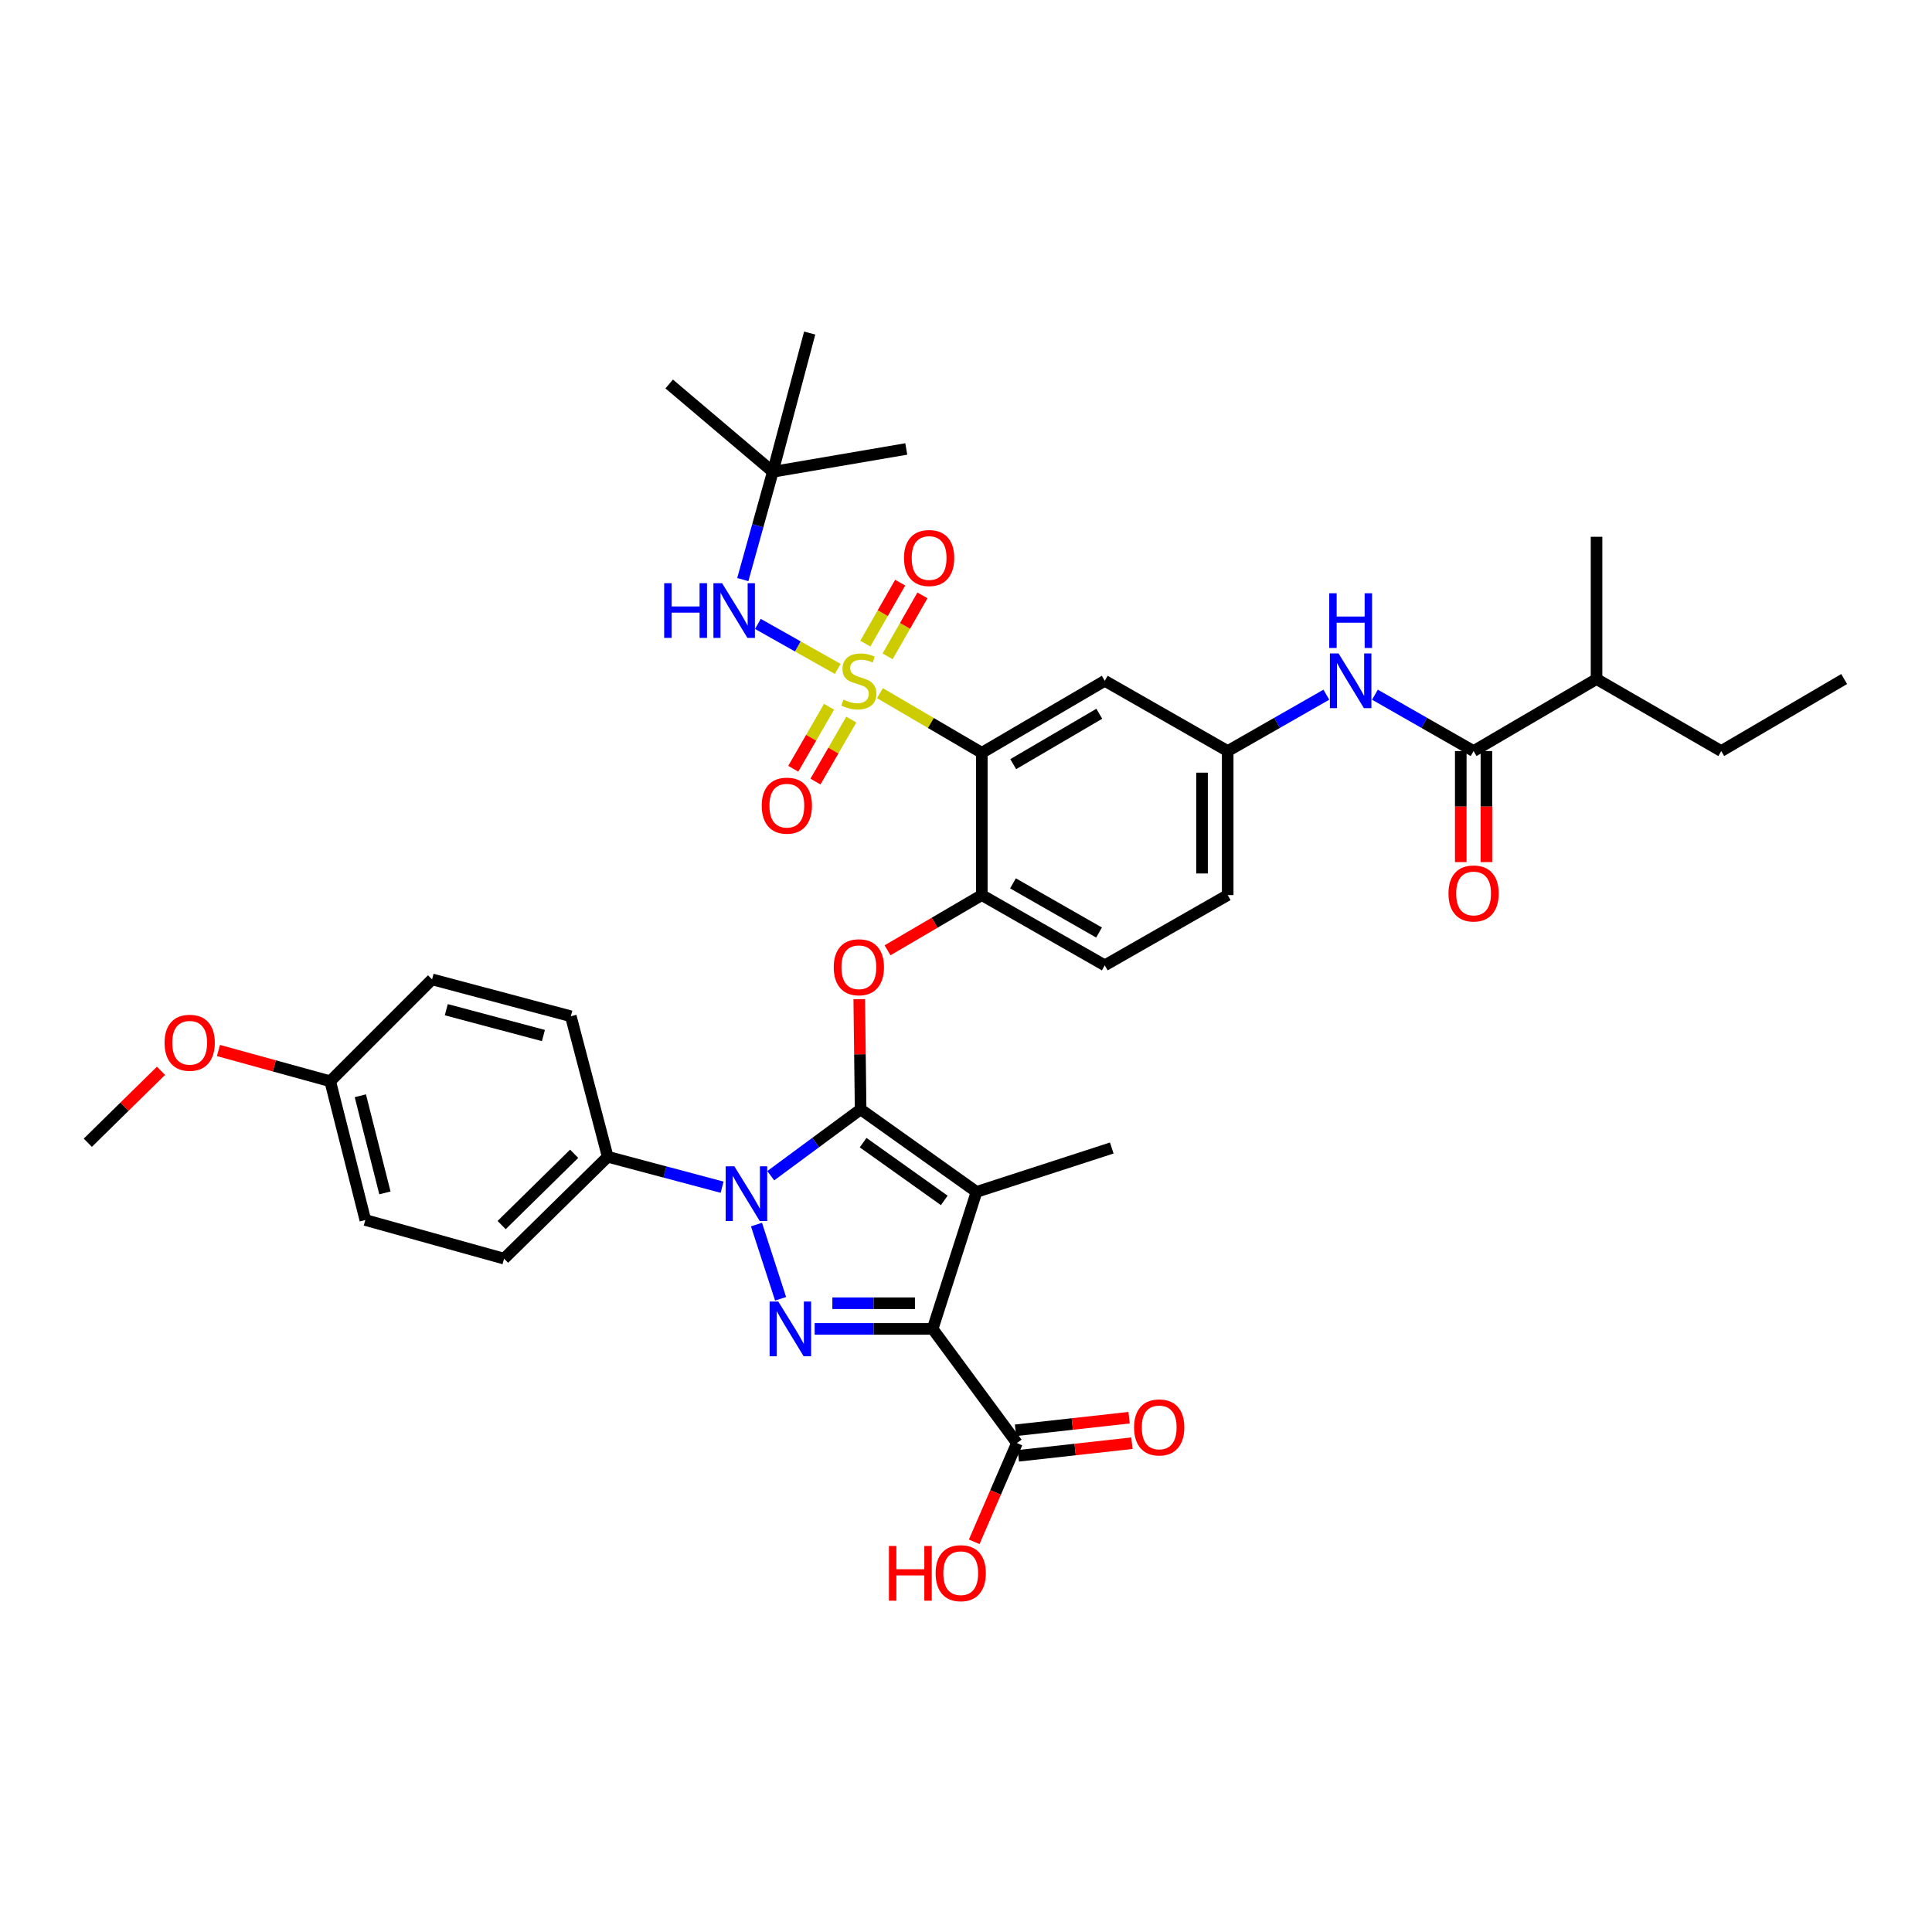 <?xml version='1.0' encoding='iso-8859-1'?>
<svg version='1.1' baseProfile='full'
              xmlns='http://www.w3.org/2000/svg'
                      xmlns:rdkit='http://www.rdkit.org/xml'
                      xmlns:xlink='http://www.w3.org/1999/xlink'
                  xml:space='preserve'
width='1000px' height='1000px' viewBox='0 0 1000 1000'>
<!-- END OF HEADER -->
<rect style='opacity:1.0;fill:#FFFFFF;stroke:none' width='1000' height='1000' x='0' y='0'> </rect>
<path class='bond-0' d='M 686.521,359.567 L 660.988,374.155' style='fill:none;fill-rule:evenodd;stroke:#0000FF;stroke-width:6px;stroke-linecap:butt;stroke-linejoin:miter;stroke-opacity:1' />
<path class='bond-0' d='M 660.988,374.155 L 635.454,388.742' style='fill:none;fill-rule:evenodd;stroke:#000000;stroke-width:6px;stroke-linecap:butt;stroke-linejoin:miter;stroke-opacity:1' />
<path class='bond-1' d='M 711.666,359.568 L 737.196,374.155' style='fill:none;fill-rule:evenodd;stroke:#0000FF;stroke-width:6px;stroke-linecap:butt;stroke-linejoin:miter;stroke-opacity:1' />
<path class='bond-1' d='M 737.196,374.155 L 762.726,388.742' style='fill:none;fill-rule:evenodd;stroke:#000000;stroke-width:6px;stroke-linecap:butt;stroke-linejoin:miter;stroke-opacity:1' />
<path class='bond-2' d='M 391.557,633.833 L 404.033,672.253' style='fill:none;fill-rule:evenodd;stroke:#0000FF;stroke-width:6px;stroke-linecap:butt;stroke-linejoin:miter;stroke-opacity:1' />
<path class='bond-3' d='M 398.938,608.548 L 422.198,591.375' style='fill:none;fill-rule:evenodd;stroke:#0000FF;stroke-width:6px;stroke-linecap:butt;stroke-linejoin:miter;stroke-opacity:1' />
<path class='bond-3' d='M 422.198,591.375 L 445.457,574.202' style='fill:none;fill-rule:evenodd;stroke:#000000;stroke-width:6px;stroke-linecap:butt;stroke-linejoin:miter;stroke-opacity:1' />
<path class='bond-4' d='M 373.764,614.485 L 344.156,606.616' style='fill:none;fill-rule:evenodd;stroke:#0000FF;stroke-width:6px;stroke-linecap:butt;stroke-linejoin:miter;stroke-opacity:1' />
<path class='bond-4' d='M 344.156,606.616 L 314.548,598.747' style='fill:none;fill-rule:evenodd;stroke:#000000;stroke-width:6px;stroke-linecap:butt;stroke-linejoin:miter;stroke-opacity:1' />
<path class='bond-5' d='M 421.673,687.833 L 452.201,687.833' style='fill:none;fill-rule:evenodd;stroke:#0000FF;stroke-width:6px;stroke-linecap:butt;stroke-linejoin:miter;stroke-opacity:1' />
<path class='bond-5' d='M 452.201,687.833 L 482.729,687.833' style='fill:none;fill-rule:evenodd;stroke:#000000;stroke-width:6px;stroke-linecap:butt;stroke-linejoin:miter;stroke-opacity:1' />
<path class='bond-5' d='M 430.832,674.553 L 452.201,674.553' style='fill:none;fill-rule:evenodd;stroke:#0000FF;stroke-width:6px;stroke-linecap:butt;stroke-linejoin:miter;stroke-opacity:1' />
<path class='bond-5' d='M 452.201,674.553 L 473.571,674.553' style='fill:none;fill-rule:evenodd;stroke:#000000;stroke-width:6px;stroke-linecap:butt;stroke-linejoin:miter;stroke-opacity:1' />
<path class='bond-6' d='M 482.729,687.833 L 526.36,746.928' style='fill:none;fill-rule:evenodd;stroke:#000000;stroke-width:6px;stroke-linecap:butt;stroke-linejoin:miter;stroke-opacity:1' />
<path class='bond-7' d='M 482.729,687.833 L 505.452,616.926' style='fill:none;fill-rule:evenodd;stroke:#000000;stroke-width:6px;stroke-linecap:butt;stroke-linejoin:miter;stroke-opacity:1' />
<path class='bond-8' d='M 505.452,616.926 L 575.451,594.203' style='fill:none;fill-rule:evenodd;stroke:#000000;stroke-width:6px;stroke-linecap:butt;stroke-linejoin:miter;stroke-opacity:1' />
<path class='bond-9' d='M 505.452,616.926 L 445.457,574.202' style='fill:none;fill-rule:evenodd;stroke:#000000;stroke-width:6px;stroke-linecap:butt;stroke-linejoin:miter;stroke-opacity:1' />
<path class='bond-9' d='M 488.75,621.335 L 446.753,591.428' style='fill:none;fill-rule:evenodd;stroke:#000000;stroke-width:6px;stroke-linecap:butt;stroke-linejoin:miter;stroke-opacity:1' />
<path class='bond-10' d='M 445.457,574.202 L 445.103,545.684' style='fill:none;fill-rule:evenodd;stroke:#000000;stroke-width:6px;stroke-linecap:butt;stroke-linejoin:miter;stroke-opacity:1' />
<path class='bond-10' d='M 445.103,545.684 L 444.748,517.166' style='fill:none;fill-rule:evenodd;stroke:#FF0000;stroke-width:6px;stroke-linecap:butt;stroke-linejoin:miter;stroke-opacity:1' />
<path class='bond-11' d='M 459.386,491.872 L 483.784,477.583' style='fill:none;fill-rule:evenodd;stroke:#FF0000;stroke-width:6px;stroke-linecap:butt;stroke-linejoin:miter;stroke-opacity:1' />
<path class='bond-11' d='M 483.784,477.583 L 508.182,463.293' style='fill:none;fill-rule:evenodd;stroke:#000000;stroke-width:6px;stroke-linecap:butt;stroke-linejoin:miter;stroke-opacity:1' />
<path class='bond-12' d='M 433.61,346.225 L 412.945,334.582' style='fill:none;fill-rule:evenodd;stroke:#CCCC00;stroke-width:6px;stroke-linecap:butt;stroke-linejoin:miter;stroke-opacity:1' />
<path class='bond-12' d='M 412.945,334.582 L 392.281,322.938' style='fill:none;fill-rule:evenodd;stroke:#0000FF;stroke-width:6px;stroke-linecap:butt;stroke-linejoin:miter;stroke-opacity:1' />
<path class='bond-13' d='M 429.123,365.807 L 419.855,381.856' style='fill:none;fill-rule:evenodd;stroke:#CCCC00;stroke-width:6px;stroke-linecap:butt;stroke-linejoin:miter;stroke-opacity:1' />
<path class='bond-13' d='M 419.855,381.856 L 410.587,397.904' style='fill:none;fill-rule:evenodd;stroke:#FF0000;stroke-width:6px;stroke-linecap:butt;stroke-linejoin:miter;stroke-opacity:1' />
<path class='bond-13' d='M 440.623,372.449 L 431.355,388.497' style='fill:none;fill-rule:evenodd;stroke:#CCCC00;stroke-width:6px;stroke-linecap:butt;stroke-linejoin:miter;stroke-opacity:1' />
<path class='bond-13' d='M 431.355,388.497 L 422.087,404.545' style='fill:none;fill-rule:evenodd;stroke:#FF0000;stroke-width:6px;stroke-linecap:butt;stroke-linejoin:miter;stroke-opacity:1' />
<path class='bond-14' d='M 459.423,339.727 L 468.438,323.95' style='fill:none;fill-rule:evenodd;stroke:#CCCC00;stroke-width:6px;stroke-linecap:butt;stroke-linejoin:miter;stroke-opacity:1' />
<path class='bond-14' d='M 468.438,323.95 L 477.453,308.172' style='fill:none;fill-rule:evenodd;stroke:#FF0000;stroke-width:6px;stroke-linecap:butt;stroke-linejoin:miter;stroke-opacity:1' />
<path class='bond-14' d='M 447.892,333.138 L 456.908,317.361' style='fill:none;fill-rule:evenodd;stroke:#CCCC00;stroke-width:6px;stroke-linecap:butt;stroke-linejoin:miter;stroke-opacity:1' />
<path class='bond-14' d='M 456.908,317.361 L 465.923,301.584' style='fill:none;fill-rule:evenodd;stroke:#FF0000;stroke-width:6px;stroke-linecap:butt;stroke-linejoin:miter;stroke-opacity:1' />
<path class='bond-15' d='M 455.466,358.783 L 481.824,374.22' style='fill:none;fill-rule:evenodd;stroke:#CCCC00;stroke-width:6px;stroke-linecap:butt;stroke-linejoin:miter;stroke-opacity:1' />
<path class='bond-15' d='M 481.824,374.22 L 508.182,389.657' style='fill:none;fill-rule:evenodd;stroke:#000000;stroke-width:6px;stroke-linecap:butt;stroke-linejoin:miter;stroke-opacity:1' />
<path class='bond-16' d='M 526.36,746.928 L 515.308,772.486' style='fill:none;fill-rule:evenodd;stroke:#000000;stroke-width:6px;stroke-linecap:butt;stroke-linejoin:miter;stroke-opacity:1' />
<path class='bond-16' d='M 515.308,772.486 L 504.255,798.045' style='fill:none;fill-rule:evenodd;stroke:#FF0000;stroke-width:6px;stroke-linecap:butt;stroke-linejoin:miter;stroke-opacity:1' />
<path class='bond-17' d='M 527.094,753.527 L 556.486,750.261' style='fill:none;fill-rule:evenodd;stroke:#000000;stroke-width:6px;stroke-linecap:butt;stroke-linejoin:miter;stroke-opacity:1' />
<path class='bond-17' d='M 556.486,750.261 L 585.878,746.995' style='fill:none;fill-rule:evenodd;stroke:#FF0000;stroke-width:6px;stroke-linecap:butt;stroke-linejoin:miter;stroke-opacity:1' />
<path class='bond-17' d='M 525.627,740.328 L 555.019,737.063' style='fill:none;fill-rule:evenodd;stroke:#000000;stroke-width:6px;stroke-linecap:butt;stroke-linejoin:miter;stroke-opacity:1' />
<path class='bond-17' d='M 555.019,737.063 L 584.411,733.797' style='fill:none;fill-rule:evenodd;stroke:#FF0000;stroke-width:6px;stroke-linecap:butt;stroke-linejoin:miter;stroke-opacity:1' />
<path class='bond-18' d='M 826.366,351.47 L 890.906,388.742' style='fill:none;fill-rule:evenodd;stroke:#000000;stroke-width:6px;stroke-linecap:butt;stroke-linejoin:miter;stroke-opacity:1' />
<path class='bond-19' d='M 826.366,351.47 L 826.366,277.834' style='fill:none;fill-rule:evenodd;stroke:#000000;stroke-width:6px;stroke-linecap:butt;stroke-linejoin:miter;stroke-opacity:1' />
<path class='bond-20' d='M 826.366,351.47 L 762.726,388.742' style='fill:none;fill-rule:evenodd;stroke:#000000;stroke-width:6px;stroke-linecap:butt;stroke-linejoin:miter;stroke-opacity:1' />
<path class='bond-21' d='M 508.182,389.657 L 571.822,352.385' style='fill:none;fill-rule:evenodd;stroke:#000000;stroke-width:6px;stroke-linecap:butt;stroke-linejoin:miter;stroke-opacity:1' />
<path class='bond-21' d='M 524.439,395.525 L 568.987,369.435' style='fill:none;fill-rule:evenodd;stroke:#000000;stroke-width:6px;stroke-linecap:butt;stroke-linejoin:miter;stroke-opacity:1' />
<path class='bond-22' d='M 508.182,389.657 L 508.182,463.293' style='fill:none;fill-rule:evenodd;stroke:#000000;stroke-width:6px;stroke-linecap:butt;stroke-linejoin:miter;stroke-opacity:1' />
<path class='bond-23' d='M 571.822,352.385 L 635.454,388.742' style='fill:none;fill-rule:evenodd;stroke:#000000;stroke-width:6px;stroke-linecap:butt;stroke-linejoin:miter;stroke-opacity:1' />
<path class='bond-24' d='M 635.454,388.742 L 635.454,463.293' style='fill:none;fill-rule:evenodd;stroke:#000000;stroke-width:6px;stroke-linecap:butt;stroke-linejoin:miter;stroke-opacity:1' />
<path class='bond-24' d='M 622.174,399.925 L 622.174,452.111' style='fill:none;fill-rule:evenodd;stroke:#000000;stroke-width:6px;stroke-linecap:butt;stroke-linejoin:miter;stroke-opacity:1' />
<path class='bond-25' d='M 508.182,463.293 L 571.822,499.658' style='fill:none;fill-rule:evenodd;stroke:#000000;stroke-width:6px;stroke-linecap:butt;stroke-linejoin:miter;stroke-opacity:1' />
<path class='bond-25' d='M 524.316,457.218 L 568.864,482.673' style='fill:none;fill-rule:evenodd;stroke:#000000;stroke-width:6px;stroke-linecap:butt;stroke-linejoin:miter;stroke-opacity:1' />
<path class='bond-26' d='M 635.454,463.293 L 571.822,499.658' style='fill:none;fill-rule:evenodd;stroke:#000000;stroke-width:6px;stroke-linecap:butt;stroke-linejoin:miter;stroke-opacity:1' />
<path class='bond-27' d='M 756.086,388.742 L 756.086,417.48' style='fill:none;fill-rule:evenodd;stroke:#000000;stroke-width:6px;stroke-linecap:butt;stroke-linejoin:miter;stroke-opacity:1' />
<path class='bond-27' d='M 756.086,417.48 L 756.086,446.218' style='fill:none;fill-rule:evenodd;stroke:#FF0000;stroke-width:6px;stroke-linecap:butt;stroke-linejoin:miter;stroke-opacity:1' />
<path class='bond-27' d='M 769.366,388.742 L 769.366,417.48' style='fill:none;fill-rule:evenodd;stroke:#000000;stroke-width:6px;stroke-linecap:butt;stroke-linejoin:miter;stroke-opacity:1' />
<path class='bond-27' d='M 769.366,417.48 L 769.366,446.218' style='fill:none;fill-rule:evenodd;stroke:#FF0000;stroke-width:6px;stroke-linecap:butt;stroke-linejoin:miter;stroke-opacity:1' />
<path class='bond-28' d='M 890.906,388.742 L 954.545,351.47' style='fill:none;fill-rule:evenodd;stroke:#000000;stroke-width:6px;stroke-linecap:butt;stroke-linejoin:miter;stroke-opacity:1' />
<path class='bond-29' d='M 314.548,598.747 L 260.912,651.475' style='fill:none;fill-rule:evenodd;stroke:#000000;stroke-width:6px;stroke-linecap:butt;stroke-linejoin:miter;stroke-opacity:1' />
<path class='bond-29' d='M 297.192,597.187 L 259.647,634.096' style='fill:none;fill-rule:evenodd;stroke:#000000;stroke-width:6px;stroke-linecap:butt;stroke-linejoin:miter;stroke-opacity:1' />
<path class='bond-30' d='M 314.548,598.747 L 295.454,526.018' style='fill:none;fill-rule:evenodd;stroke:#000000;stroke-width:6px;stroke-linecap:butt;stroke-linejoin:miter;stroke-opacity:1' />
<path class='bond-31' d='M 170.912,559.653 L 189.09,631.475' style='fill:none;fill-rule:evenodd;stroke:#000000;stroke-width:6px;stroke-linecap:butt;stroke-linejoin:miter;stroke-opacity:1' />
<path class='bond-31' d='M 186.512,567.168 L 199.237,617.443' style='fill:none;fill-rule:evenodd;stroke:#000000;stroke-width:6px;stroke-linecap:butt;stroke-linejoin:miter;stroke-opacity:1' />
<path class='bond-32' d='M 170.912,559.653 L 141.99,551.699' style='fill:none;fill-rule:evenodd;stroke:#000000;stroke-width:6px;stroke-linecap:butt;stroke-linejoin:miter;stroke-opacity:1' />
<path class='bond-32' d='M 141.99,551.699 L 113.068,543.746' style='fill:none;fill-rule:evenodd;stroke:#FF0000;stroke-width:6px;stroke-linecap:butt;stroke-linejoin:miter;stroke-opacity:1' />
<path class='bond-33' d='M 170.912,559.653 L 223.64,506.925' style='fill:none;fill-rule:evenodd;stroke:#000000;stroke-width:6px;stroke-linecap:butt;stroke-linejoin:miter;stroke-opacity:1' />
<path class='bond-34' d='M 260.912,651.475 L 189.09,631.475' style='fill:none;fill-rule:evenodd;stroke:#000000;stroke-width:6px;stroke-linecap:butt;stroke-linejoin:miter;stroke-opacity:1' />
<path class='bond-35' d='M 295.454,526.018 L 223.64,506.925' style='fill:none;fill-rule:evenodd;stroke:#000000;stroke-width:6px;stroke-linecap:butt;stroke-linejoin:miter;stroke-opacity:1' />
<path class='bond-35' d='M 281.27,535.988 L 231,522.623' style='fill:none;fill-rule:evenodd;stroke:#000000;stroke-width:6px;stroke-linecap:butt;stroke-linejoin:miter;stroke-opacity:1' />
<path class='bond-36' d='M 83.335,554.245 L 64.394,572.859' style='fill:none;fill-rule:evenodd;stroke:#FF0000;stroke-width:6px;stroke-linecap:butt;stroke-linejoin:miter;stroke-opacity:1' />
<path class='bond-36' d='M 64.394,572.859 L 45.455,591.473' style='fill:none;fill-rule:evenodd;stroke:#000000;stroke-width:6px;stroke-linecap:butt;stroke-linejoin:miter;stroke-opacity:1' />
<path class='bond-37' d='M 384.465,299.996 L 392.234,272.098' style='fill:none;fill-rule:evenodd;stroke:#0000FF;stroke-width:6px;stroke-linecap:butt;stroke-linejoin:miter;stroke-opacity:1' />
<path class='bond-37' d='M 392.234,272.098 L 400.003,244.199' style='fill:none;fill-rule:evenodd;stroke:#000000;stroke-width:6px;stroke-linecap:butt;stroke-linejoin:miter;stroke-opacity:1' />
<path class='bond-38' d='M 419.089,172.385 L 400.003,244.199' style='fill:none;fill-rule:evenodd;stroke:#000000;stroke-width:6px;stroke-linecap:butt;stroke-linejoin:miter;stroke-opacity:1' />
<path class='bond-39' d='M 400.003,244.199 L 469.088,232.38' style='fill:none;fill-rule:evenodd;stroke:#000000;stroke-width:6px;stroke-linecap:butt;stroke-linejoin:miter;stroke-opacity:1' />
<path class='bond-40' d='M 400.003,244.199 L 346.367,198.745' style='fill:none;fill-rule:evenodd;stroke:#000000;stroke-width:6px;stroke-linecap:butt;stroke-linejoin:miter;stroke-opacity:1' />
<path  class='atom-0' d='M 692.834 338.225
L 702.114 353.225
Q 703.034 354.705, 704.514 357.385
Q 705.994 360.065, 706.074 360.225
L 706.074 338.225
L 709.834 338.225
L 709.834 366.545
L 705.954 366.545
L 695.994 350.145
Q 694.834 348.225, 693.594 346.025
Q 692.394 343.825, 692.034 343.145
L 692.034 366.545
L 688.354 366.545
L 688.354 338.225
L 692.834 338.225
' fill='#0000FF'/>
<path  class='atom-0' d='M 688.014 307.073
L 691.854 307.073
L 691.854 319.113
L 706.334 319.113
L 706.334 307.073
L 710.174 307.073
L 710.174 335.393
L 706.334 335.393
L 706.334 322.313
L 691.854 322.313
L 691.854 335.393
L 688.014 335.393
L 688.014 307.073
' fill='#0000FF'/>
<path  class='atom-1' d='M 380.102 603.673
L 389.382 618.673
Q 390.302 620.153, 391.782 622.833
Q 393.262 625.513, 393.342 625.673
L 393.342 603.673
L 397.102 603.673
L 397.102 631.993
L 393.222 631.993
L 383.262 615.593
Q 382.102 613.673, 380.862 611.473
Q 379.662 609.273, 379.302 608.593
L 379.302 631.993
L 375.622 631.993
L 375.622 603.673
L 380.102 603.673
' fill='#0000FF'/>
<path  class='atom-2' d='M 402.832 673.673
L 412.112 688.673
Q 413.032 690.153, 414.512 692.833
Q 415.992 695.513, 416.072 695.673
L 416.072 673.673
L 419.832 673.673
L 419.832 701.993
L 415.952 701.993
L 405.992 685.593
Q 404.832 683.673, 403.592 681.473
Q 402.392 679.273, 402.032 678.593
L 402.032 701.993
L 398.352 701.993
L 398.352 673.673
L 402.832 673.673
' fill='#0000FF'/>
<path  class='atom-6' d='M 431.542 500.645
Q 431.542 493.845, 434.902 490.045
Q 438.262 486.245, 444.542 486.245
Q 450.822 486.245, 454.182 490.045
Q 457.542 493.845, 457.542 500.645
Q 457.542 507.525, 454.142 511.445
Q 450.742 515.325, 444.542 515.325
Q 438.302 515.325, 434.902 511.445
Q 431.542 507.565, 431.542 500.645
M 444.542 512.125
Q 448.862 512.125, 451.182 509.245
Q 453.542 506.325, 453.542 500.645
Q 453.542 495.085, 451.182 492.285
Q 448.862 489.445, 444.542 489.445
Q 440.222 489.445, 437.862 492.245
Q 435.542 495.045, 435.542 500.645
Q 435.542 506.365, 437.862 509.245
Q 440.222 512.125, 444.542 512.125
' fill='#FF0000'/>
<path  class='atom-7' d='M 436.542 362.105
Q 436.862 362.225, 438.182 362.785
Q 439.502 363.345, 440.942 363.705
Q 442.422 364.025, 443.862 364.025
Q 446.542 364.025, 448.102 362.745
Q 449.662 361.425, 449.662 359.145
Q 449.662 357.585, 448.862 356.625
Q 448.102 355.665, 446.902 355.145
Q 445.702 354.625, 443.702 354.025
Q 441.182 353.265, 439.662 352.545
Q 438.182 351.825, 437.102 350.305
Q 436.062 348.785, 436.062 346.225
Q 436.062 342.665, 438.462 340.465
Q 440.902 338.265, 445.702 338.265
Q 448.982 338.265, 452.702 339.825
L 451.782 342.905
Q 448.382 341.505, 445.822 341.505
Q 443.062 341.505, 441.542 342.665
Q 440.022 343.785, 440.062 345.745
Q 440.062 347.265, 440.822 348.185
Q 441.622 349.105, 442.742 349.625
Q 443.902 350.145, 445.822 350.745
Q 448.382 351.545, 449.902 352.345
Q 451.422 353.145, 452.502 354.785
Q 453.622 356.385, 453.622 359.145
Q 453.622 363.065, 450.982 365.185
Q 448.382 367.265, 444.022 367.265
Q 441.502 367.265, 439.582 366.705
Q 437.702 366.185, 435.462 365.265
L 436.542 362.105
' fill='#CCCC00'/>
<path  class='atom-8' d='M 394.27 417.005
Q 394.27 410.205, 397.63 406.405
Q 400.99 402.605, 407.27 402.605
Q 413.55 402.605, 416.91 406.405
Q 420.27 410.205, 420.27 417.005
Q 420.27 423.885, 416.87 427.805
Q 413.47 431.685, 407.27 431.685
Q 401.03 431.685, 397.63 427.805
Q 394.27 423.925, 394.27 417.005
M 407.27 428.485
Q 411.59 428.485, 413.91 425.605
Q 416.27 422.685, 416.27 417.005
Q 416.27 411.445, 413.91 408.645
Q 411.59 405.805, 407.27 405.805
Q 402.95 405.805, 400.59 408.605
Q 398.27 411.405, 398.27 417.005
Q 398.27 422.725, 400.59 425.605
Q 402.95 428.485, 407.27 428.485
' fill='#FF0000'/>
<path  class='atom-9' d='M 467.907 288.825
Q 467.907 282.025, 471.267 278.225
Q 474.627 274.425, 480.907 274.425
Q 487.187 274.425, 490.547 278.225
Q 493.907 282.025, 493.907 288.825
Q 493.907 295.705, 490.507 299.625
Q 487.107 303.505, 480.907 303.505
Q 474.667 303.505, 471.267 299.625
Q 467.907 295.745, 467.907 288.825
M 480.907 300.305
Q 485.227 300.305, 487.547 297.425
Q 489.907 294.505, 489.907 288.825
Q 489.907 283.265, 487.547 280.465
Q 485.227 277.625, 480.907 277.625
Q 476.587 277.625, 474.227 280.425
Q 471.907 283.225, 471.907 288.825
Q 471.907 294.545, 474.227 297.425
Q 476.587 300.305, 480.907 300.305
' fill='#FF0000'/>
<path  class='atom-11' d='M 460.11 800.197
L 463.95 800.197
L 463.95 812.237
L 478.43 812.237
L 478.43 800.197
L 482.27 800.197
L 482.27 828.517
L 478.43 828.517
L 478.43 815.437
L 463.95 815.437
L 463.95 828.517
L 460.11 828.517
L 460.11 800.197
' fill='#FF0000'/>
<path  class='atom-11' d='M 484.27 814.277
Q 484.27 807.477, 487.63 803.677
Q 490.99 799.877, 497.27 799.877
Q 503.55 799.877, 506.91 803.677
Q 510.27 807.477, 510.27 814.277
Q 510.27 821.157, 506.87 825.077
Q 503.47 828.957, 497.27 828.957
Q 491.03 828.957, 487.63 825.077
Q 484.27 821.197, 484.27 814.277
M 497.27 825.757
Q 501.59 825.757, 503.91 822.877
Q 506.27 819.957, 506.27 814.277
Q 506.27 808.717, 503.91 805.917
Q 501.59 803.077, 497.27 803.077
Q 492.95 803.077, 490.59 805.877
Q 488.27 808.677, 488.27 814.277
Q 488.27 819.997, 490.59 822.877
Q 492.95 825.757, 497.27 825.757
' fill='#FF0000'/>
<path  class='atom-12' d='M 586.997 738.826
Q 586.997 732.026, 590.357 728.226
Q 593.717 724.426, 599.997 724.426
Q 606.277 724.426, 609.637 728.226
Q 612.997 732.026, 612.997 738.826
Q 612.997 745.706, 609.597 749.626
Q 606.197 753.506, 599.997 753.506
Q 593.757 753.506, 590.357 749.626
Q 586.997 745.746, 586.997 738.826
M 599.997 750.306
Q 604.317 750.306, 606.637 747.426
Q 608.997 744.506, 608.997 738.826
Q 608.997 733.266, 606.637 730.466
Q 604.317 727.626, 599.997 727.626
Q 595.677 727.626, 593.317 730.426
Q 590.997 733.226, 590.997 738.826
Q 590.997 744.546, 593.317 747.426
Q 595.677 750.306, 599.997 750.306
' fill='#FF0000'/>
<path  class='atom-21' d='M 749.726 462.458
Q 749.726 455.658, 753.086 451.858
Q 756.446 448.058, 762.726 448.058
Q 769.006 448.058, 772.366 451.858
Q 775.726 455.658, 775.726 462.458
Q 775.726 469.338, 772.326 473.258
Q 768.926 477.138, 762.726 477.138
Q 756.486 477.138, 753.086 473.258
Q 749.726 469.378, 749.726 462.458
M 762.726 473.938
Q 767.046 473.938, 769.366 471.058
Q 771.726 468.138, 771.726 462.458
Q 771.726 456.898, 769.366 454.098
Q 767.046 451.258, 762.726 451.258
Q 758.406 451.258, 756.046 454.058
Q 753.726 456.858, 753.726 462.458
Q 753.726 468.178, 756.046 471.058
Q 758.406 473.938, 762.726 473.938
' fill='#FF0000'/>
<path  class='atom-32' d='M 85.183 539.732
Q 85.183 532.932, 88.543 529.132
Q 91.903 525.332, 98.183 525.332
Q 104.463 525.332, 107.823 529.132
Q 111.183 532.932, 111.183 539.732
Q 111.183 546.612, 107.783 550.532
Q 104.383 554.412, 98.183 554.412
Q 91.943 554.412, 88.543 550.532
Q 85.183 546.652, 85.183 539.732
M 98.183 551.212
Q 102.503 551.212, 104.823 548.332
Q 107.183 545.412, 107.183 539.732
Q 107.183 534.172, 104.823 531.372
Q 102.503 528.532, 98.183 528.532
Q 93.863 528.532, 91.503 531.332
Q 89.183 534.132, 89.183 539.732
Q 89.183 545.452, 91.503 548.332
Q 93.863 551.212, 98.183 551.212
' fill='#FF0000'/>
<path  class='atom-34' d='M 343.782 301.86
L 347.622 301.86
L 347.622 313.9
L 362.102 313.9
L 362.102 301.86
L 365.942 301.86
L 365.942 330.18
L 362.102 330.18
L 362.102 317.1
L 347.622 317.1
L 347.622 330.18
L 343.782 330.18
L 343.782 301.86
' fill='#0000FF'/>
<path  class='atom-34' d='M 373.742 301.86
L 383.022 316.86
Q 383.942 318.34, 385.422 321.02
Q 386.902 323.7, 386.982 323.86
L 386.982 301.86
L 390.742 301.86
L 390.742 330.18
L 386.862 330.18
L 376.902 313.78
Q 375.742 311.86, 374.502 309.66
Q 373.302 307.46, 372.942 306.78
L 372.942 330.18
L 369.262 330.18
L 369.262 301.86
L 373.742 301.86
' fill='#0000FF'/>
</svg>
